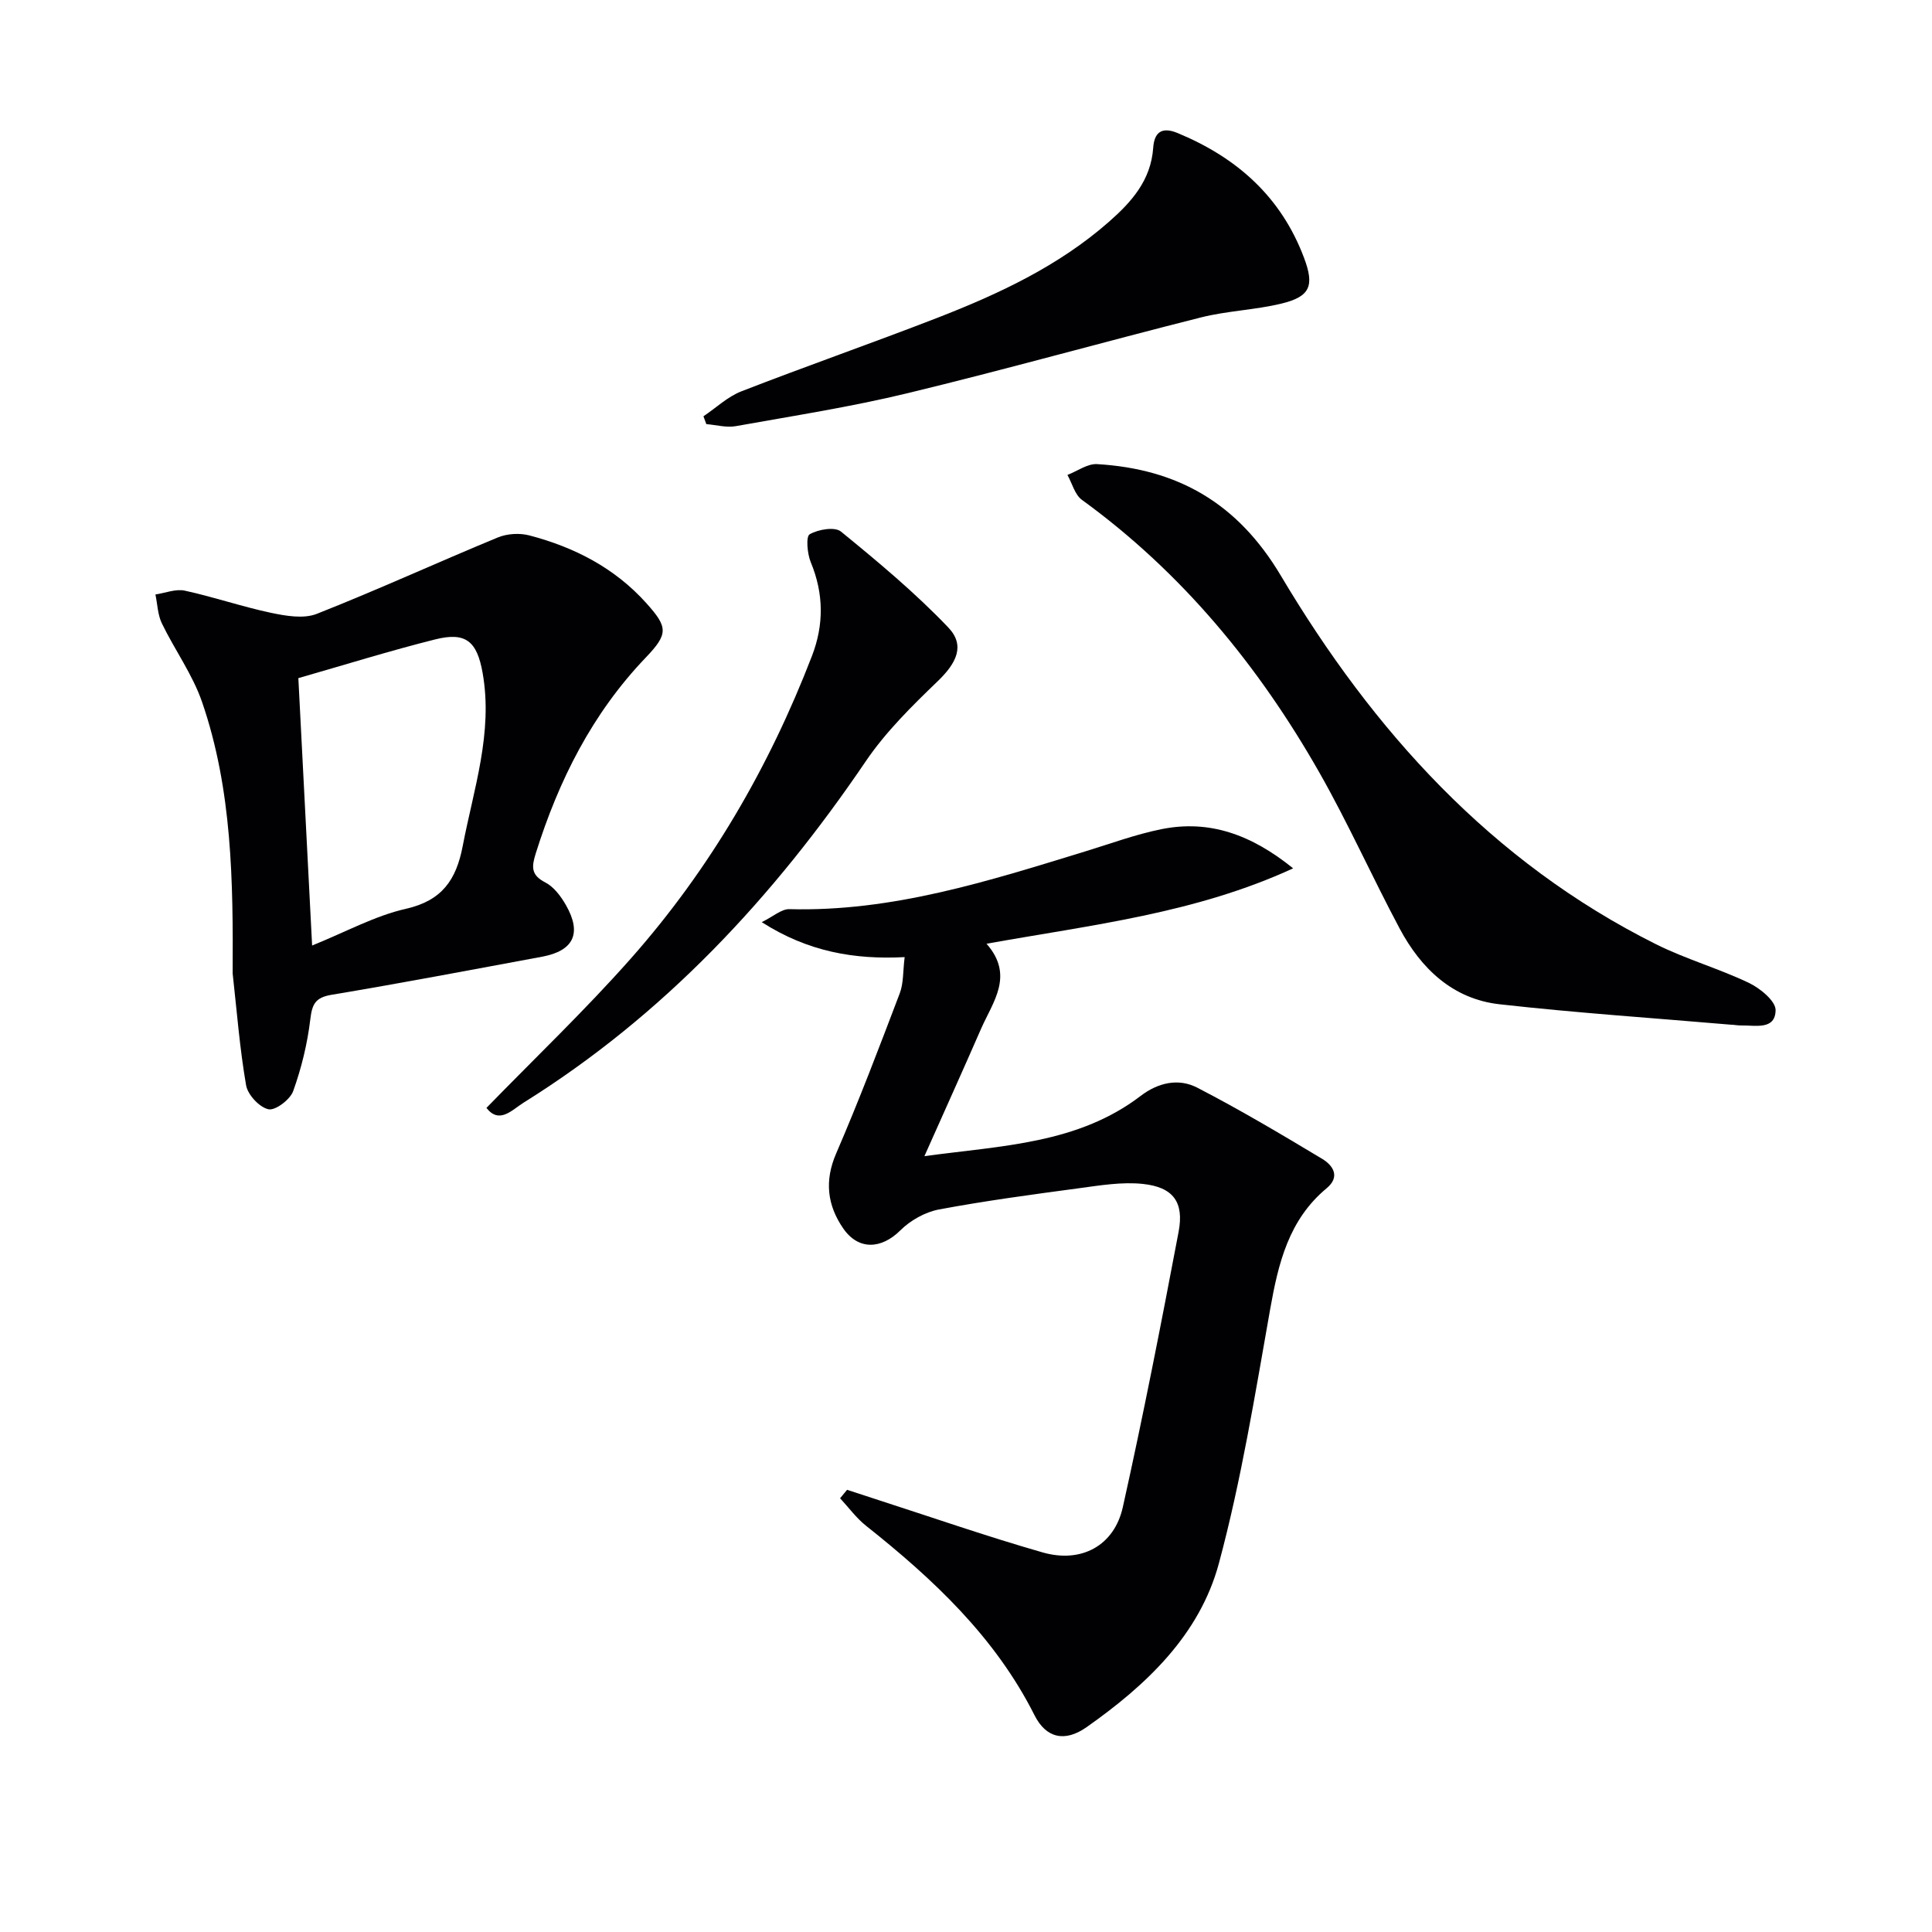 <svg enable-background="new 0 0 400 400" viewBox="0 0 400 400" xmlns="http://www.w3.org/2000/svg"><g fill="#010104"><path d="m175.38 308.45c1.98.65 3.96 1.3 5.94 1.94 11.5 3.71 22.93 7.69 34.54 11.02 8.03 2.3 14.84-1.4 16.61-9.38 4.22-18.92 7.94-37.96 11.55-57.01 1.16-6.15-1.13-9.23-7.39-9.9-4.33-.46-8.85.3-13.23.89-9.69 1.3-19.4 2.6-29.01 4.4-2.86.54-5.91 2.26-7.99 4.33-3.9 3.87-8.64 4.19-11.82-.41-3.28-4.76-3.93-9.81-1.47-15.5 4.72-10.92 8.95-22.06 13.18-33.19.8-2.1.64-4.56 1.01-7.48-10.39.54-20-1.1-29.59-7.24 2.41-1.18 4.09-2.74 5.73-2.69 21.33.57 41.26-5.83 61.26-11.96 5.23-1.6 10.41-3.52 15.76-4.6 9.93-2 18.62 1.12 27.27 8.11-20.3 9.34-41.51 11.67-63.48 15.61 5.8 6.6 1.31 12.02-1.15 17.65-3.7 8.48-7.52 16.92-11.71 26.33 16.17-2.2 31.77-2.55 44.78-12.48 3.64-2.78 7.85-3.69 11.69-1.71 8.81 4.55 17.36 9.63 25.87 14.74 2.23 1.34 3.84 3.68.94 6.09-7.87 6.54-10.01 15.54-11.7 25.07-3.12 17.61-5.97 35.35-10.61 52.59-4 14.84-15.05 25.24-27.41 33.93-4.51 3.17-8.39 2.24-10.76-2.47-8.15-16.2-20.96-28.18-34.88-39.23-2.03-1.61-3.6-3.79-5.38-5.7.49-.59.97-1.17 1.45-1.75z"/><path d="m48.17 201.55c.1-19.01-.08-38.04-6.33-56.19-1.96-5.71-5.67-10.8-8.33-16.3-.86-1.79-.91-3.97-1.33-5.98 2.03-.3 4.2-1.2 6.08-.79 5.99 1.3 11.82 3.31 17.81 4.58 3.09.65 6.78 1.3 9.52.22 12.61-4.97 24.95-10.64 37.49-15.82 1.92-.79 4.49-.95 6.51-.42 9.32 2.44 17.68 6.73 24.23 14.03 4.48 4.99 4.58 6.35-.15 11.29-11.07 11.57-17.99 25.38-22.74 40.49-.86 2.75-1.06 4.49 1.97 6.04 1.77.91 3.23 2.87 4.27 4.69 3.34 5.85 1.61 9.47-4.96 10.69-14.51 2.69-29.01 5.45-43.56 7.88-3.41.57-4.03 1.96-4.41 5.12-.6 5.02-1.83 10.06-3.54 14.82-.63 1.76-3.7 4.08-5.13 3.76-1.87-.41-4.28-3-4.62-4.97-1.32-7.64-1.92-15.41-2.78-23.14zm13.6-61.15c.93 18.09 1.88 36.4 2.85 55.36 7.06-2.85 13.03-6.16 19.41-7.6 7.48-1.69 10.42-5.99 11.76-12.95 2.27-11.86 6.31-23.48 4.14-35.84-1.17-6.65-3.51-8.58-9.86-6.98-9.29 2.33-18.47 5.19-28.3 8.01z"/><path d="m358.58 212.17c-16.05-1.38-32.13-2.45-48.14-4.25-9.66-1.09-16.22-7.37-20.65-15.66-5.71-10.7-10.66-21.82-16.65-32.35-12.56-22.07-28.42-41.37-49.14-56.42-1.47-1.07-2.02-3.41-3-5.16 2.05-.79 4.14-2.35 6.13-2.24 16.69.99 29.1 8.03 38.07 23.12 19.08 32.07 43.55 59.23 77.61 76.26 6.21 3.11 13.01 5.03 19.29 8.03 2.32 1.11 5.55 3.76 5.52 5.66-.08 4.14-4.18 3.1-7.06 3.15-.66.01-1.33-.1-1.99-.16.01 0 .01.01.01.02z"/><path d="m145.64 86.19c2.61-1.75 5-4.06 7.86-5.17 13.45-5.23 27.09-9.99 40.55-15.21 12.73-4.95 25.07-10.7 35.5-19.85 4.74-4.16 8.73-8.62 9.21-15.37.21-2.96 1.56-4.49 5.04-3.05 12.28 5.08 21.44 13.2 26.19 25.85 2.17 5.77 1.3 8.02-4.7 9.47-5.46 1.32-11.21 1.49-16.65 2.86-20.27 5.11-40.4 10.77-60.71 15.68-11.73 2.84-23.7 4.7-35.59 6.83-1.95.35-4.06-.26-6.1-.42-.21-.55-.4-1.09-.6-1.62z"/><path d="m100.71 229.38c10.11-10.39 20.46-20.26 29.9-30.93 16.36-18.49 28.61-39.58 37.49-62.62 2.5-6.48 2.46-12.91-.24-19.43-.73-1.77-1.03-5.32-.23-5.78 1.76-1.02 5.21-1.61 6.49-.56 7.69 6.28 15.37 12.68 22.21 19.85 3.57 3.75 1.68 7.4-2.18 11.12-5.35 5.15-10.76 10.48-14.9 16.58-19.1 28.16-41.82 52.58-70.86 70.69-2.41 1.51-5 4.5-7.68 1.08z"/></g></svg>